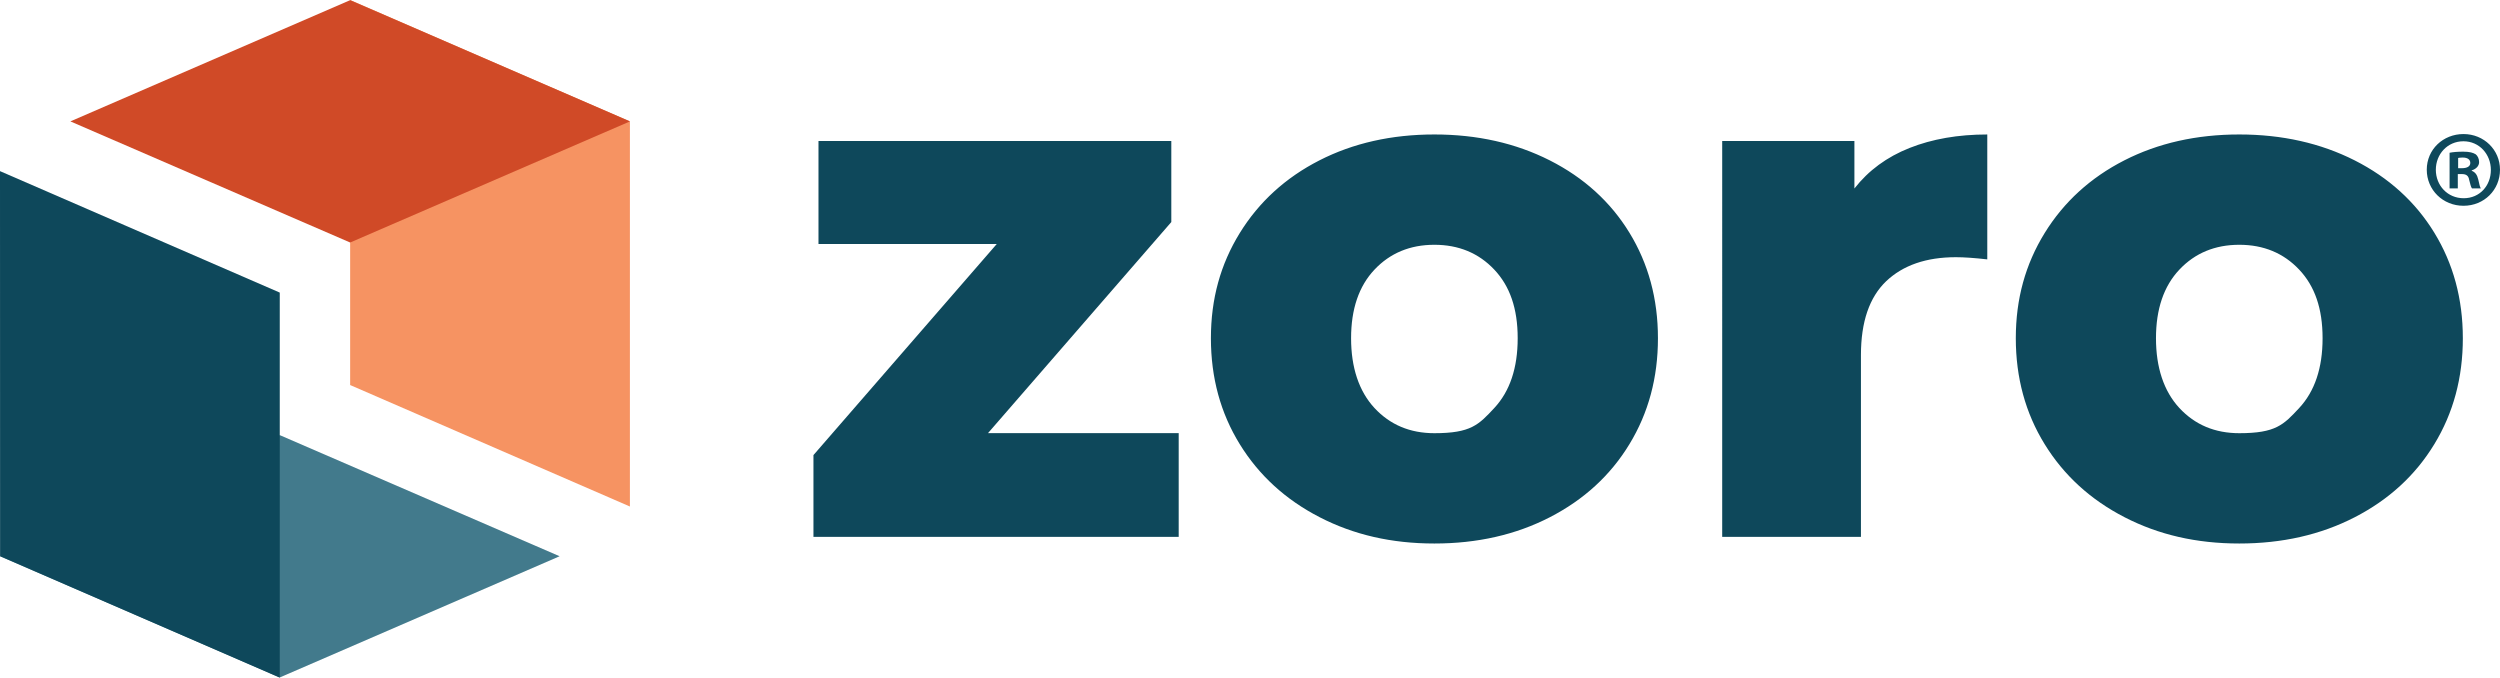 <?xml version="1.0" encoding="UTF-8"?> <svg xmlns="http://www.w3.org/2000/svg" id="Layer_1" viewBox="21.76 23.56 298.02 80.78"><defs><style>.cls-1{fill:#0e485b;stroke-width:0}</style></defs><path d="m88.47 89.87-33.36 14.45-33.35-14.45 33.35-14.44z" style="stroke-width:0;fill:#427a8c"></path><path d="M55.11 58.44v45.9L21.77 89.86l-.01-45.9z" class="cls-1"></path><path d="M63.5 69.46v-45.9l33.35 14.48v45.9z" style="stroke-width:0;fill:#f69362"></path><path d="M30.15 38.03 63.5 23.58l33.36 14.45L63.5 52.47z" style="stroke-width:0;fill:#d04a27"></path><path d="M162.27 75.2v12.36h-43.54v-9.75l21.85-25.16h-21.25V40.37h42.06v9.66l-21.85 25.16h22.73ZM179.08 85.22c-4.06-2.09-7.24-4.99-9.53-8.71-2.29-3.71-3.44-7.92-3.44-12.63s1.15-8.82 3.44-12.54c2.29-3.71 5.46-6.6 9.49-8.66s8.61-3.09 13.71-3.09 9.69 1.03 13.76 3.09c4.06 2.06 7.23 4.93 9.49 8.62s3.4 7.88 3.4 12.58-1.13 8.91-3.4 12.63c-2.26 3.72-5.43 6.62-9.49 8.71s-8.65 3.13-13.76 3.13-9.61-1.04-13.67-3.13m20.81-13.02c1.86-2 2.79-4.77 2.79-8.32s-.93-6.21-2.79-8.18-4.24-2.96-7.14-2.96-5.28.99-7.14 2.96-2.79 4.7-2.79 8.18.93 6.31 2.79 8.32q2.79 3 7.14 3c4.35 0 5.28-1 7.14-3M249.39 41.2c2.7-1.07 5.79-1.61 9.27-1.61v14.89c-1.51-.17-2.76-.26-3.74-.26-3.54 0-6.31.96-8.32 2.87q-3 2.88-3 8.79v21.68h-16.54V40.37h15.76v5.66q2.52-3.225 6.57-4.83M275.03 85.22c-4.06-2.09-7.24-4.99-9.53-8.71-2.29-3.71-3.44-7.92-3.44-12.63s1.15-8.82 3.44-12.54c2.29-3.71 5.46-6.6 9.49-8.66s8.61-3.09 13.71-3.09 9.69 1.03 13.76 3.09c4.06 2.06 7.23 4.93 9.49 8.62s3.4 7.88 3.4 12.58-1.13 8.91-3.4 12.63c-2.26 3.72-5.43 6.62-9.49 8.71s-8.65 3.13-13.76 3.13-9.61-1.04-13.67-3.13m20.81-13.02c1.86-2 2.79-4.77 2.79-8.32s-.93-6.21-2.79-8.18-4.24-2.96-7.14-2.96-5.28.99-7.14 2.96-2.79 4.7-2.79 8.18.93 6.31 2.79 8.32q2.79 3 7.14 3c4.35 0 5.28-1 7.14-3M319.78 43.79c0 2.41-1.89 4.3-4.35 4.3s-4.38-1.89-4.38-4.3 1.94-4.25 4.38-4.25 4.35 1.89 4.35 4.25m-7.65 0c0 1.89 1.4 3.4 3.32 3.4s3.24-1.5 3.24-3.37-1.37-3.42-3.27-3.42-3.29 1.53-3.29 3.4Zm2.62 2.23h-.98v-4.25c.39-.08.93-.13 1.63-.13.8 0 1.17.13 1.48.31.23.18.41.52.41.93 0 .47-.36.83-.88.99v.05c.41.16.65.47.78 1.04.13.65.21.91.31 1.06h-1.06c-.13-.16-.21-.54-.34-1.04-.08-.47-.34-.67-.88-.67h-.47zm.03-2.41h.47c.54 0 .99-.18.99-.62 0-.39-.29-.65-.91-.65-.26 0-.44.03-.54.05v1.22Z" class="cls-1"></path></svg> 